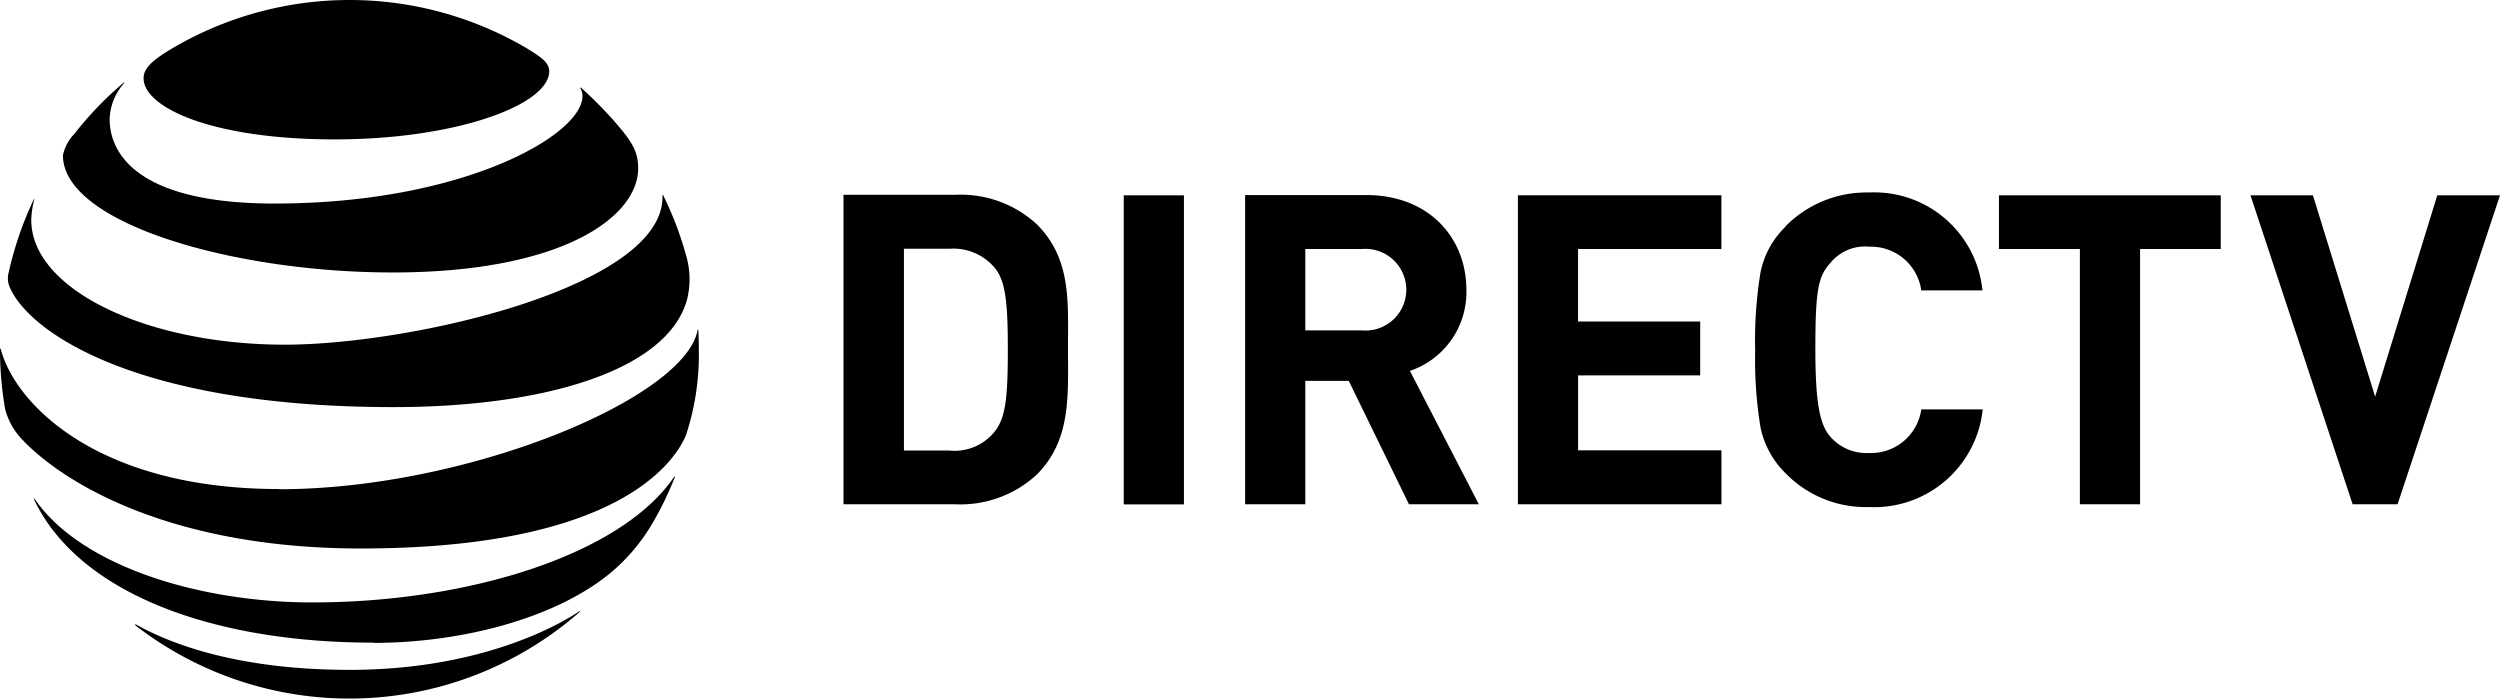 <?xml version="1.0"?>
<svg xmlns="http://www.w3.org/2000/svg" width="160.442" height="44.832" viewBox="0 0 160.442 44.832">
  <g id="media-directv" transform="translate(0 -0.001)">
    <path id="Path_66" data-name="Path 66" d="M8.672,40.124a22.426,22.426,0,0,0,28.533-.85c.048-.048.032-.064-.016-.048-1.763,1.186-6.813,3.767-14.747,3.767-6.893,0-11.269-1.539-13.721-2.917-.048-.016-.064.016-.032.048m15.276,1.138c5.514,0,11.59-1.507,15.212-4.488a12.151,12.151,0,0,0,2.789-3.35,21.5,21.5,0,0,0,1.347-2.805c.016-.048-.016-.064-.048-.016C39.9,35.572,30.12,38.665,20.037,38.665c-7.133,0-14.8-2.276-17.809-6.636-.032-.048-.064-.016-.048.016,2.805,5.947,11.285,9.2,21.768,9.2m-6.027-9.858C6.444,31.4,1.026,26.066.048,22.411c-.016-.048-.048-.048-.048,0A22.217,22.217,0,0,0,.337,26.29a4.454,4.454,0,0,0,1.122,1.956c2.773,2.9,9.714,6.957,21.7,6.957,16.35,0,20.085-5.45,20.855-7.245a16.43,16.43,0,0,0,.834-5.546c0-.465-.016-.85-.032-1.218,0-.064-.032-.064-.048,0C43.954,25.569,29.992,31.4,17.9,31.4M2.164,12.809a22.217,22.217,0,0,0-1.6,4.649,1.475,1.475,0,0,0,.112,1.09C2.055,21.465,9.011,26.13,25.25,26.13c9.906,0,17.6-2.437,18.835-6.877a5.345,5.345,0,0,0-.048-2.837,21.784,21.784,0,0,0-1.475-3.879c-.016-.032-.048-.032-.048.016.192,5.819-16.046,9.57-24.237,9.57-8.864,0-16.27-3.543-16.27-8a5.45,5.45,0,0,1,.192-1.3c.016-.048-.016-.048-.048-.016M37.237,5.66a.9.9,0,0,1,.144.513c0,2.485-7.63,6.893-19.765,6.893-8.913,0-10.58-3.3-10.58-5.418a3.629,3.629,0,0,1,.93-2.308c.032-.048,0-.064-.032-.032a22.458,22.458,0,0,0-3.174,3.3,2.791,2.791,0,0,0-.721,1.363c0,4.36,10.932,7.518,21.159,7.518,10.884,0,15.757-3.559,15.757-6.684,0-1.122-.433-1.763-1.539-3.03a26.416,26.416,0,0,0-2.132-2.148c-.032-.032-.064,0-.032.032m-3.35-2.5a22.41,22.41,0,0,0-23.1.1c-1.01.625-1.587,1.122-1.587,1.763,0,1.892,4.424,3.927,12.263,3.927s13.77-2.228,13.77-4.376c0-.513-.449-.866-1.347-1.411" transform="translate(0 -0.002)"/>
    <path id="Path_67" data-name="Path 67" d="M341.579,81.462h2.933a3.458,3.458,0,0,1,2.9,1.234c.673.818.834,2.148.834,5.162s-.112,4.424-.834,5.322a3.288,3.288,0,0,1-2.9,1.234h-2.933ZM337.7,78.016V97.861h7.165a7.22,7.22,0,0,0,5.242-1.908c2.228-2.228,2-5.13,2-8.111s.224-5.723-2-7.951A7.209,7.209,0,0,0,344.865,78H337.7Z" transform="translate(-283.567 -65.497)"/>
    <path id="Path_68" data-name="Path 68" d="M72.118,12.535h3.863V32.37H72.118Z"/>
    <path id="Path_69" data-name="Path 69" d="M502.363,81.562h3.655a2.621,2.621,0,1,1,0,5.226h-3.655ZM498.5,78.116V97.945h3.863V90.026h2.789l3.863,7.919H513.5l-4.424-8.56a5.331,5.331,0,0,0,3.623-5.21c0-3.318-2.388-6.075-6.428-6.075H498.5Z" transform="translate(-418.592 -65.581)"/>
    <path id="Path_70" data-name="Path 70" d="M607.7,78.2V98.029h13.064V94.566h-9.2V89.757H619.4V86.3h-7.839V81.646h9.2V78.2Z" transform="translate(-510.287 -65.665)"/>
    <path id="Path_71" data-name="Path 71" d="M704.656,79.28a5.61,5.61,0,0,0-1.619,2.982A26.876,26.876,0,0,0,702.7,87.2a26.876,26.876,0,0,0,.337,4.937,5.739,5.739,0,0,0,1.619,2.982,7.19,7.19,0,0,0,5.354,2.164,7,7,0,0,0,7.294-6.268H713.36a3.257,3.257,0,0,1-3.334,2.8,3.1,3.1,0,0,1-2.485-1.026c-.593-.689-.978-1.747-.978-5.594s.176-4.729.978-5.594a2.849,2.849,0,0,1,2.485-1.026,3.259,3.259,0,0,1,3.334,2.805h3.927a6.979,6.979,0,0,0-7.294-6.284,7.279,7.279,0,0,0-5.354,2.18" transform="translate(-590.059 -64.741)"/>
    <path id="Path_72" data-name="Path 72" d="M800.3,78.2v3.446h5.194V98.029h3.863V81.646h5.178V78.2Z" transform="translate(-672.014 -65.665)"/>
    <path id="Path_73" data-name="Path 73" d="M912.99,78.2,909,91.12,905.008,78.2H901l6.556,19.829h2.885L917.014,78.2Z" transform="translate(-756.572 -65.665)"/>
  </g>
</svg>
